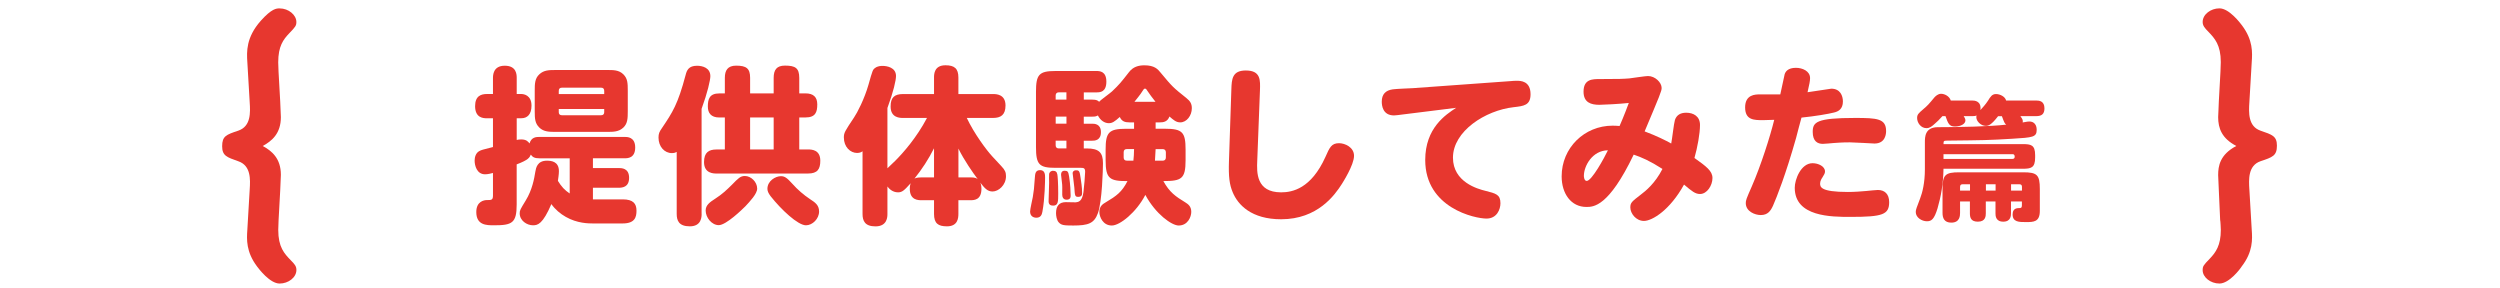 <?xml version="1.0" encoding="utf-8"?>
<!-- Generator: Adobe Illustrator 25.2.3, SVG Export Plug-In . SVG Version: 6.00 Build 0)  -->
<svg version="1.1" xmlns="http://www.w3.org/2000/svg" xmlns:xlink="http://www.w3.org/1999/xlink" x="0px" y="0px"
	 viewBox="0 0 676 78" style="enable-background:new 0 0 676 78;" xml:space="preserve">
<style type="text/css">
	.st0{fill:#E7372F;}
	.st1{clip-path:url(#SVGID_2_);}
	.st2{fill:#FFFFFF;}
	.st3{fill:url(#);}
	.st4{fill:none;stroke:#E7372F;stroke-width:5.373;stroke-linecap:round;stroke-linejoin:round;stroke-miterlimit:10;}
</style>
<g id="レイヤー_1">
</g>
<g id="文字">
	<g>
		<g>
			<path class="st0" d="M75.33,59.51c0,0.31-0.09,2.5-0.09,2.65c0,4.68,1.64,6.4,3.36,8.19c1.09,1.09,1.55,1.64,1.55,2.65
				c0,2.03-2.18,3.67-4.54,3.67c-2.63,0-5.63-3.98-6.09-4.6c-3-3.98-2.82-7.33-2.64-9.91l0.64-10.92c0.18-2.73,0.36-6.47-3.09-7.64
				c-3.09-1.09-4.36-1.48-4.36-4.06c0-2.73,1.09-3.12,4.36-4.21c3.45-1.17,3.27-4.91,3.09-7.64l-0.64-10.92
				c-0.18-2.81-0.36-6.63,3.63-11.15c3-3.35,4.27-3.35,5.09-3.35c2.45,0,4.54,1.79,4.54,3.67c0,1.01-0.27,1.33-1.91,3.04
				c-1.64,1.72-3,3.51-3,7.88c0,0.08,0.09,2.42,0.09,2.57l0.45,8.03c0.09,2.11,0.18,3.59,0.18,4.21c0,4.45-2.45,6.47-4.91,7.8
				c2.45,1.33,4.91,3.35,4.91,7.8c0,0.62-0.09,2.03-0.18,4.21L75.33,59.51z"/>
			<path class="st0" d="M600.41,19.42c0-0.23,0.09-2.57,0.09-2.65c0-4.6-1.64-6.4-3.36-8.19c-1-1.01-1.54-1.64-1.54-2.65
				c0-2.03,2.18-3.67,4.54-3.67c2.63,0,5.63,3.98,6.09,4.6c3,3.98,2.82,7.33,2.64,9.91l-0.64,10.92c-0.18,2.73-0.36,6.47,3,7.64
				c3.18,1.09,4.45,1.48,4.45,4.06c0,2.73-1.18,3.12-4.45,4.21c-3.36,1.17-3.18,4.91-3,7.64l0.64,10.92
				c0.18,2.5,0.36,5.93-2.73,9.91c-0.36,0.62-3.36,4.6-6,4.6c-2.45,0-4.54-1.72-4.54-3.59c0-1.09,0.18-1.33,1.91-3.12
				c1.64-1.72,3-3.59,3-7.8c0-0.08-0.09-2.5-0.18-2.65l-0.36-8.03c0-0.62-0.18-3.74-0.18-4.13c0-2.42,0.45-5.54,4.91-7.88
				c-3.91-2.03-4.91-4.76-4.91-7.8c0-0.39,0.18-3.51,0.18-4.21L600.41,19.42z"/>
		</g>
		<g>
			<path class="st0" d="M154.05,42.81h-8.15c-1.37,0-1.87-0.32-2.37-1c-0.32,0.77-0.59,1.41-3.82,2.64v10.83
				c0,5.05-1.23,5.64-6.14,5.64c-2,0-4.78,0-4.78-3.59c0-2.91,2.14-3.23,2.87-3.23c1.23,0,1.64,0,1.64-1.23v-6.1
				c-0.5,0.14-1.41,0.36-2.14,0.36c-2.23,0-2.82-2.37-2.82-3.69c0-0.96,0.32-2.09,1.27-2.59c0.59-0.32,0.82-0.36,3.69-1.09v-7.78
				h-1.64c-0.91,0-3.19-0.05-3.19-3.28c0-2.78,1.64-3.28,3.19-3.28h1.64v-4.28c0-0.73,0-3.37,3.19-3.37c3.23,0,3.23,2.46,3.23,3.37
				v4.28h1.27c0.59,0,2.73,0.27,2.73,3.14c0,2.41-1.18,3.41-2.73,3.41h-1.27v5.87c0.36-0.09,0.73-0.14,1.23-0.14
				c1.46,0,1.91,0.68,2.23,1.09c0.5-1.68,1.73-1.77,2.73-1.77h22.98c0.73,0,2.87,0,2.87,2.87c0,2.91-2.09,2.91-2.87,2.91h-8.56v2.64
				h6.96c0.77,0,2.82,0,2.82,2.64c0,2.5-1.77,2.69-2.82,2.69h-6.96v3.14h8.05c2.82,0,3.73,1.14,3.73,3.05
				c0,1.73-0.41,3.46-3.73,3.46h-8.1c-1.05,0-4.19,0-7.28-1.77c-1.46-0.82-2.87-2-3.91-3.46c-2.32,5.41-3.69,5.73-4.96,5.73
				c-1.68,0-3.6-1.27-3.6-3.23c0-0.86,0.18-1.09,1.64-3.5c1.73-2.82,2.28-5.82,2.59-7.78c0.18-1,0.5-2.96,3.14-2.96
				c1.05,0,3.23,0.14,3.23,2.82c0,0.91-0.18,1.91-0.27,2.64c0.95,1.55,1.86,2.55,3.19,3.41V42.81z M169.75,30.07
				c0,1.96-0.05,3.32-1.18,4.41c-1.27,1.18-2.69,1.18-4.46,1.18h-13.88c-1.64,0-3.23,0-4.41-1.18c-1.14-1.14-1.23-2.32-1.23-4.41
				v-5.55c0-1.91,0.05-3.32,1.23-4.41c1.23-1.18,2.73-1.18,4.41-1.18h13.88c1.64,0,3.23-0.05,4.46,1.18
				c1.14,1.14,1.18,2.37,1.18,4.41V30.07z M151.09,25.43h12.29v-0.86c0-0.55-0.27-0.86-0.82-0.86h-10.65
				c-0.55,0-0.82,0.32-0.82,0.86V25.43z M151.09,29.48v0.86c0,0.5,0.27,0.82,0.82,0.82h10.65c0.55,0,0.82-0.32,0.82-0.82v-0.86
				H151.09z"/>
			<path class="st0" d="M189.72,57.83c0,0.73,0,3.37-3.19,3.37c-3,0-3.55-1.59-3.55-3.37V41.08c-0.27,0.14-0.59,0.32-1.32,0.32
				c-1.96,0-3.6-1.73-3.6-4.19c0-1.05,0.23-1.59,0.91-2.55c2.91-4.32,4.32-6.46,6.42-14.38c0.32-1.27,0.82-2.5,3.09-2.5
				c1.46,0,3.6,0.55,3.6,2.82c0,1.05-0.77,4.46-2.37,8.83V57.83z M209.2,25.25v-4.19c0-2.18,0.82-3.32,3.05-3.32
				c2.78,0,3.87,0.64,3.87,3.32v4.19h1.68c2.14,0,3.19,1,3.19,2.96c0,2.09-0.46,3.55-3.19,3.55h-1.68v8.65h2.37
				c1.09,0,3.32,0.14,3.32,3.05c0,2.28-0.77,3.46-3.32,3.46h-24.75c-0.77,0-3.37,0-3.37-3.09c0-2.64,1.32-3.41,3.37-3.41H196v-8.65
				h-1.5c-2.28,0-3.1-1.27-3.1-2.96c0-2.05,0.46-3.55,3.1-3.55h1.5v-4.23c0-2,0.77-3.28,3.05-3.28c2.78,0,3.78,0.77,3.78,3.28v4.23
				H209.2z M190.81,56.92c0-1.5,1.18-2.28,2.64-3.23c1.77-1.14,3-2.28,4.51-3.78c1.64-1.68,2.23-2.32,3.46-2.32
				c1.64,0,3.32,1.59,3.32,3.41c0,1.41-2,3.5-3.19,4.78c-0.77,0.77-5.19,5.1-7.19,5.1C192.45,60.88,190.81,58.83,190.81,56.92z
				 M209.2,31.76h-6.37v8.65h6.37V31.76z M211.15,47.64c1.09,0,1.68,0.5,3.14,2.09c1.32,1.5,3,2.96,4.78,4.14
				c1.32,0.86,2.41,1.59,2.41,3.32c0,1.96-1.77,3.73-3.55,3.73c-2.18,0-6.69-4.23-9.56-7.87c-0.64-0.86-0.86-1.41-0.86-2
				C207.51,48.91,209.7,47.64,211.15,47.64z"/>
			<path class="st0" d="M244.19,31.89c-0.82,0-3.37,0-3.37-3.09c0-2.41,1-3.37,3.37-3.37h8.37v-4.46c0-0.91,0.05-3.32,3.09-3.32
				c2.41,0,3.5,0.86,3.5,3.32v4.46h9.37c0.77,0,3.37,0,3.37,3.09c0,2.59-1.32,3.37-3.37,3.37h-7.1c1.96,4.19,5.37,8.78,6.96,10.47
				c0.77,0.86,1.59,1.68,2.37,2.55c1,1.05,1.27,1.68,1.27,2.73c0,2.46-2.05,4.14-3.64,4.14c-1.41,0-2.18-0.96-3.32-2.41
				c0.14,0.32,0.32,0.73,0.32,1.68c0,3.05-2,3.09-3,3.09h-3.23v3.69c0,1.18-0.18,3.37-3.09,3.37c-2.37,0-3.5-0.77-3.5-3.37v-3.69
				h-3.32c-0.95,0-3.23,0-3.23-3.09c0-0.82,0.14-1.18,0.23-1.5c-1.73,1.91-2.27,2.46-3.41,2.46c-1.59,0-2.55-1.14-2.87-1.59v7.42
				c0,0.73,0,3.37-3.23,3.37c-2.87,0-3.5-1.5-3.5-3.37V40.9c-0.18,0.14-0.64,0.46-1.46,0.46c-1.86,0-3.59-1.64-3.59-4.19
				c0-1.27,0.27-1.68,2.73-5.37c0.91-1.32,2.82-5.05,3.91-8.83c1.14-4.05,1.18-4.14,1.82-4.6c0.64-0.5,1.5-0.55,2-0.55
				c1.18,0,3.64,0.41,3.64,2.73c0,1.18-0.68,4.19-2.32,8.65V45.5c0.32-0.32,1.87-1.77,2.14-2.05c2.09-2.09,5.73-6.19,8.56-11.56
				H244.19z M252.56,47.96v-7.87c-1.46,2.91-3.23,5.64-5.28,8.19c0.55-0.27,1.37-0.32,1.96-0.32H252.56z M262.39,47.96
				c1.37,0,1.73,0.27,2,0.5c-1.27-1.68-3.73-5.19-5.23-8.28v7.78H262.39z"/>
			<path class="st0" d="M282.59,48c0,0.64-0.05,5.73-0.73,9.28c-0.14,0.77-0.45,1.59-1.64,1.59c-0.82,0-1.68-0.45-1.68-1.68
				c0-0.64,0.64-3.37,0.73-3.91c0.27-1.64,0.36-2.28,0.55-5.19C279.9,47,279.95,46,281.27,46C282.59,46,282.59,47.32,282.59,48z
				 M312.48,33.08v1.73h2.46c4.78,0,5.64,0.91,5.64,5.64v2.87c0,5.05-1.09,5.64-6.01,5.64c1.68,3.05,3.28,4.14,5.96,5.78
				c0.73,0.46,1.59,1.05,1.59,2.55c0,1.37-0.96,3.69-3.41,3.69c-1.87,0-6.23-3.09-9.01-8.28c-2.41,4.69-6.87,8.28-9.06,8.28
				c-2.41,0-3.37-2.32-3.37-3.69c0-1.55,0.96-2.14,1.73-2.59c2.91-1.73,4.37-2.78,5.87-5.73c-4.78,0-5.91-0.59-5.91-5.64v-2.87
				c0-4.69,0.86-5.64,5.6-5.64h2.09v-1.73h-1.27c-1.23,0-2.05-0.27-2.59-1.46c-1.41,1.27-2.05,1.68-2.96,1.68
				c-1.23,0-2.32-0.82-2.96-2.09c-0.46,0.23-0.64,0.32-1.5,0.32h-2.32v1.91h2.23c0.59,0,2.41,0,2.41,2.28
				c0,2.32-1.77,2.32-2.41,2.32h-2.23v2.09h0.82c3.32,0,4.37,1.14,4.37,4c0,1.59-0.23,10.33-1.36,13.47c-1,2.82-2.64,3.37-6.69,3.37
				c-2.55,0-3.23-0.09-3.91-0.86c-0.55-0.59-0.73-1.77-0.73-2.5c0-1.91,0.86-2.96,2.64-2.96c0.45,0,2.28,0.05,2.68,0.05
				c0.68-0.09,1.73-0.14,2.09-2.73c0.18-1.27,0.46-4.87,0.46-5.51c0-1-0.36-1.09-1.18-1.09h-6.83c-4.41,0-5.28-0.86-5.28-5.6V24.84
				c0-4.69,0.82-5.64,5.28-5.64h11.06c0.86,0,2.69,0.05,2.69,2.87c0,2.87-1.73,2.91-2.69,2.91h-3.41v1.96h2.32
				c1.18,0,1.5,0.27,1.82,0.59c0.45-0.55,3.05-2.37,3.5-2.82c1.96-1.87,2.37-2.37,4.6-5.23c1.09-1.41,2.55-1.82,4.14-1.82
				c2.73,0,3.64,1.05,4.37,1.96c3.23,3.87,3.32,3.96,6.96,6.87c1.09,0.86,1.5,1.59,1.5,2.78c0,1.96-1.37,3.82-3.14,3.82
				c-1.09,0-1.82-0.64-2.91-1.59c-0.55,1.5-1.73,1.59-2.68,1.59H312.48z M285.91,47.18c0.09,0.45,0.23,2.37,0.23,5.19
				c0,2.14,0,3.23-1.37,3.23c-0.77,0-1.23-0.32-1.23-1.18c0-0.77,0.14-4.28,0.14-4.96c0-0.41-0.05-2.09,0-2.41
				c0.14-0.73,0.82-0.87,0.96-0.87C285.41,46.18,285.77,46.41,285.91,47.18z M285.45,26.93h2.91v-1.96h-2.09
				c-0.55,0-0.82,0.36-0.82,0.86V26.93z M288.37,31.53h-2.91v1.91h2.91V31.53z M285.45,38.04v1.23c0,0.55,0.27,0.86,0.82,0.86h2.09
				v-2.09H285.45z M289.09,47.77c0.32,2,0.41,4.14,0.41,5.05c0,0.41,0,1.18-1.09,1.18c-1,0-1.18-0.86-1.18-1.37
				c0-1.82,0.05-2.41-0.09-3.37c-0.05-0.32-0.23-1.82-0.23-2c0-1.09,0.77-1.09,0.91-1.09C288.68,46.18,288.87,46.32,289.09,47.77z
				 M292.19,48.09c0.14,0.96,0.41,2.5,0.41,4.05c0,0.41,0,1.09-1.05,1.09c-0.86,0-0.91-0.27-1.05-2.5
				c-0.05-0.59-0.46-3.73-0.46-3.91c0-0.32,0.23-0.77,0.91-0.77C291.87,46,291.96,46.45,292.19,48.09z M304.7,40.31
				c-0.55,0-0.86,0.27-0.86,0.86v1.41c0,0.55,0.27,0.86,0.86,0.86h1.77c0.09-1,0.18-1.82,0.18-3.14H304.7z M312.44,27.52
				c-1.09-1.41-1.36-1.73-2.09-2.82c-0.41-0.64-0.46-0.73-0.77-0.73c-0.23,0-0.32,0.14-0.64,0.64c-0.64,1.05-1.55,2.09-2.18,2.91
				H312.44z M312.48,40.31c-0.05,1.14-0.09,1.96-0.18,3.14h2.09c0.55,0,0.86-0.32,0.86-0.86v-1.41c0-0.55-0.32-0.86-0.86-0.86
				H312.48z"/>
			<path class="st0" d="M332.96,24.2c0.09-2.82,0.23-5.14,3.91-5.14c4.1,0,3.91,2.68,3.82,5.42l-0.73,18.98
				c-0.14,3.14-0.32,8.55,6.46,8.55c3.05,0,8.1-1,11.97-9.56c1.14-2.59,1.64-3.73,3.69-3.73c1.59,0,4.05,1.09,4.05,3.41
				c0,2.5-3.09,7.28-3.28,7.6c-1.91,3-6.55,9.56-16.43,9.56c-8.01,0-11.69-3.87-13.11-7.33c-0.86-2.05-1.14-4.19-1-8.33L332.96,24.2
				z"/>
			<path class="st0" d="M379.09,30.98c-0.86,0.09-1.55,0.23-2.14,0.23c-3.05,0-3.32-2.64-3.32-3.73c0-2,1.05-3.05,2.96-3.32
				c0.86-0.14,4.64-0.27,5.42-0.32l26.48-1.91c0.45-0.05,1.09-0.09,1.64-0.09c0.96,0,3.73,0,3.73,3.64c0,3-1.82,3.19-4.55,3.5
				c-7.69,0.86-16.43,6.51-16.43,13.65c0,6.6,6.69,8.46,8.74,8.96c2.87,0.73,4.1,1,4.1,3.37c0,1.64-0.95,4.14-3.78,4.14
				c-3.05,0-16.56-2.82-16.56-15.84c0-8.65,5.51-12.24,8.37-14.11L379.09,30.98z"/>
			<path class="st0" d="M452.9,32.44c0.46-1.37,1.55-1.96,3.05-1.96c1.96,0,3.73,0.96,3.73,3.32c0,2.27-0.68,6.05-1.5,8.92
				c3.19,2.28,4.87,3.5,4.87,5.42c0,2-1.46,4.32-3.37,4.32c-1.27,0-2.18-0.73-4.32-2.55c-3.78,6.87-8.6,9.83-10.83,9.83
				c-2.18,0-3.69-2.05-3.69-3.64c0-1.32,0.41-1.59,2.87-3.5c1.27-0.96,3.82-3,5.82-6.92c-3.5-2.23-5.64-3.14-7.78-3.87
				c-6.78,14.15-10.88,14.15-12.79,14.15c-4.14,0-6.69-3.59-6.69-8.28c0-7.69,6.14-13.7,13.79-13.7c0.64,0,1.32,0.05,1.87,0.09
				c0.18-0.41,1.27-2.87,2.5-6.23c-2.5,0.27-6.87,0.5-7.96,0.5c-2.23,0-4.28-0.59-4.28-3.55c0-3.41,2.41-3.41,4.37-3.41
				c5.6,0,6.23-0.05,8.01-0.18c0.82-0.09,4.32-0.64,5.05-0.64c1.91,0,3.69,1.73,3.69,3.23c0,0.82-0.46,1.91-4.6,11.74
				c3.28,1.23,5.64,2.41,7.19,3.28C452.12,37.81,452.62,33.3,452.9,32.44z M428.28,47.55c0,0.18,0.05,1.37,0.77,1.37
				c1.36,0,4.78-6.28,5.73-8.28C430.6,40.67,428.28,44.86,428.28,47.55z"/>
			<path class="st0" d="M485.66,37.31c-2.82,9.97-5.23,16.02-6.23,18.29c-0.64,1.41-1.41,2.55-3.32,2.55
				c-1.55,0-4.05-0.96-4.05-3.23c0-0.77,0.14-1.14,1.64-4.55c2.46-5.64,4.96-13.51,6.05-17.97c-0.96,0.05-2.37,0.09-3,0.09
				c-2.46,0-4.87,0-4.87-3.46c0-3.5,2.82-3.5,3.91-3.5h5.6c0.09-0.36,1.14-5.32,1.18-5.46c0.23-0.68,0.86-1.73,3.05-1.73
				c1.73,0,3.82,0.86,3.82,2.78c0,0.73-0.18,1.68-0.68,3.82c1-0.14,6.32-0.96,6.42-0.96c2.41,0,3.14,1.91,3.14,3.46
				c0,2.05-1.23,2.73-2.46,3c-1.41,0.36-5.1,1-8.74,1.36C486.84,32.67,485.88,36.53,485.66,37.31z M490.11,44.13
				c1.59,0,3.37,0.86,3.37,2.23c0,0.5-0.23,0.86-0.68,1.59c-0.23,0.32-0.64,1-0.64,1.64c0,0.91,0,2.32,7.51,2.32
				c1.68,0,3.69-0.14,5.01-0.27c0.5-0.05,2.64-0.27,3.1-0.27c1.82,0,3.05,1.09,3.05,3.28c0,3.37-1.73,4-10.42,4
				c-5.19,0-15.11,0-15.11-7.87C485.29,48.55,486.97,44.13,490.11,44.13z M501.63,31.89c5.96,0,8.37,0.18,8.37,3.55
				c0,0.59-0.09,3.37-3.14,3.37c-0.23,0-5.55-0.32-6.64-0.32c-2.28,0-3.69,0.14-4.37,0.18c-0.5,0.05-2.55,0.23-2.96,0.23
				c-1.41,0-2.73-0.68-2.73-3.23C490.16,33.03,491.12,31.89,501.63,31.89z"/>
			<path class="st0" d="M546.92,38.97c2.22,0,3.38,0.18,3.38,2.98v0.66c0,2.8-1.13,3.02-3.38,3.02h-21.4
				c-0.07,4.15-0.69,7.53-1.6,10.67c-0.91,3.02-1.67,3.53-2.88,3.53c-1.35,0-3.02-0.98-3.02-2.51c0-0.66,0.26-1.2,1.2-3.71
				c0.58-1.49,1.27-4.15,1.27-7.86v-7.28c0-1.42,0-4.08,3.53-4.08c5.86,0,14.12-0.18,18.46-0.69c-0.44-0.36-0.51-0.51-1.17-2.29
				h-1.02c-1.89,2.47-2.69,2.62-3.31,2.62c-1.38,0-2.58-1.27-2.58-2.33c0-0.22,0.04-0.36,0.07-0.47c-0.26,0.11-0.47,0.18-1.2,0.18
				h-2.29c0.15,0.22,0.47,0.69,0.47,1.13c0,1.09-1.49,1.67-2.8,1.67c-1.6,0-1.89-0.84-2.58-2.8h-0.84c-0.8,0.91-1.53,1.6-1.93,1.93
				c-0.98,0.91-1.53,1.31-2.4,1.31c-1.46,0-2.51-1.42-2.51-2.73c0-0.95,0.36-1.27,1.64-2.37c1.27-1.09,1.46-1.31,3.06-3.24
				c0.29-0.29,0.91-0.95,1.78-0.95c0.91,0,2.26,0.62,2.62,1.82h5.79c0.58,0,2.55,0.07,2.22,2.58c0.62-0.69,1.38-1.49,2.04-2.51
				c0.69-1.13,1.13-1.82,2.18-1.82c1.13,0,2.51,0.73,2.73,1.75h8.15c0.84,0,2.22,0.15,2.22,2.11c0,1.49-0.69,2.11-2.22,2.11h-4.29
				c0.66,0.91,0.73,1.16,0.62,1.71c1.27-0.22,1.42-0.26,1.75-0.26c2.04,0,2.04,1.93,2.04,2.26c0,1.97-1.05,2.07-6.55,2.4
				c-6.59,0.4-7.68,0.4-17.69,0.51c-0.95,0-0.95,0.15-0.95,0.95H546.92z M530,57.58c0,0.76-0.07,2.62-2.37,2.62
				c-1.93,0-2.37-1.27-2.37-2.62V51.1c0-3.82,0.73-4.51,4.51-4.51h17.29c3.75,0,4.51,0.66,4.51,4.51v5.93
				c0,3.02-1.71,3.02-3.79,3.02c-1.82,0-3.57,0-3.57-2.07c0-0.8,0.29-1.71,1.64-1.71c0.55,0,0.87,0,0.87-0.73v-1.06h-2.95v3.2
				c0,0.55,0,2.26-2.08,2.26c-2.11,0-2.11-1.67-2.11-2.26v-3.2h-2.62v3.2c0,0.76-0.07,2.26-2.15,2.26c-1.86,0-2.15-1.09-2.15-2.26
				v-3.2H530V57.58z M525.52,41.7v1.27h18.67c0.33,0,0.58-0.18,0.58-0.55c0-0.33-0.04-0.73-0.58-0.73H525.52z M530,51.53h2.69v-1.71
				h-2c-0.44,0-0.69,0.22-0.69,0.69V51.53z M539.61,49.82h-2.62v1.71h2.62V49.82z M546.74,51.53v-1.02c0-0.47-0.25-0.69-0.69-0.69
				h-2.26v1.71H546.74z"/>
		</g>
	</g>
	<g>
	</g>
</g>
</svg>
